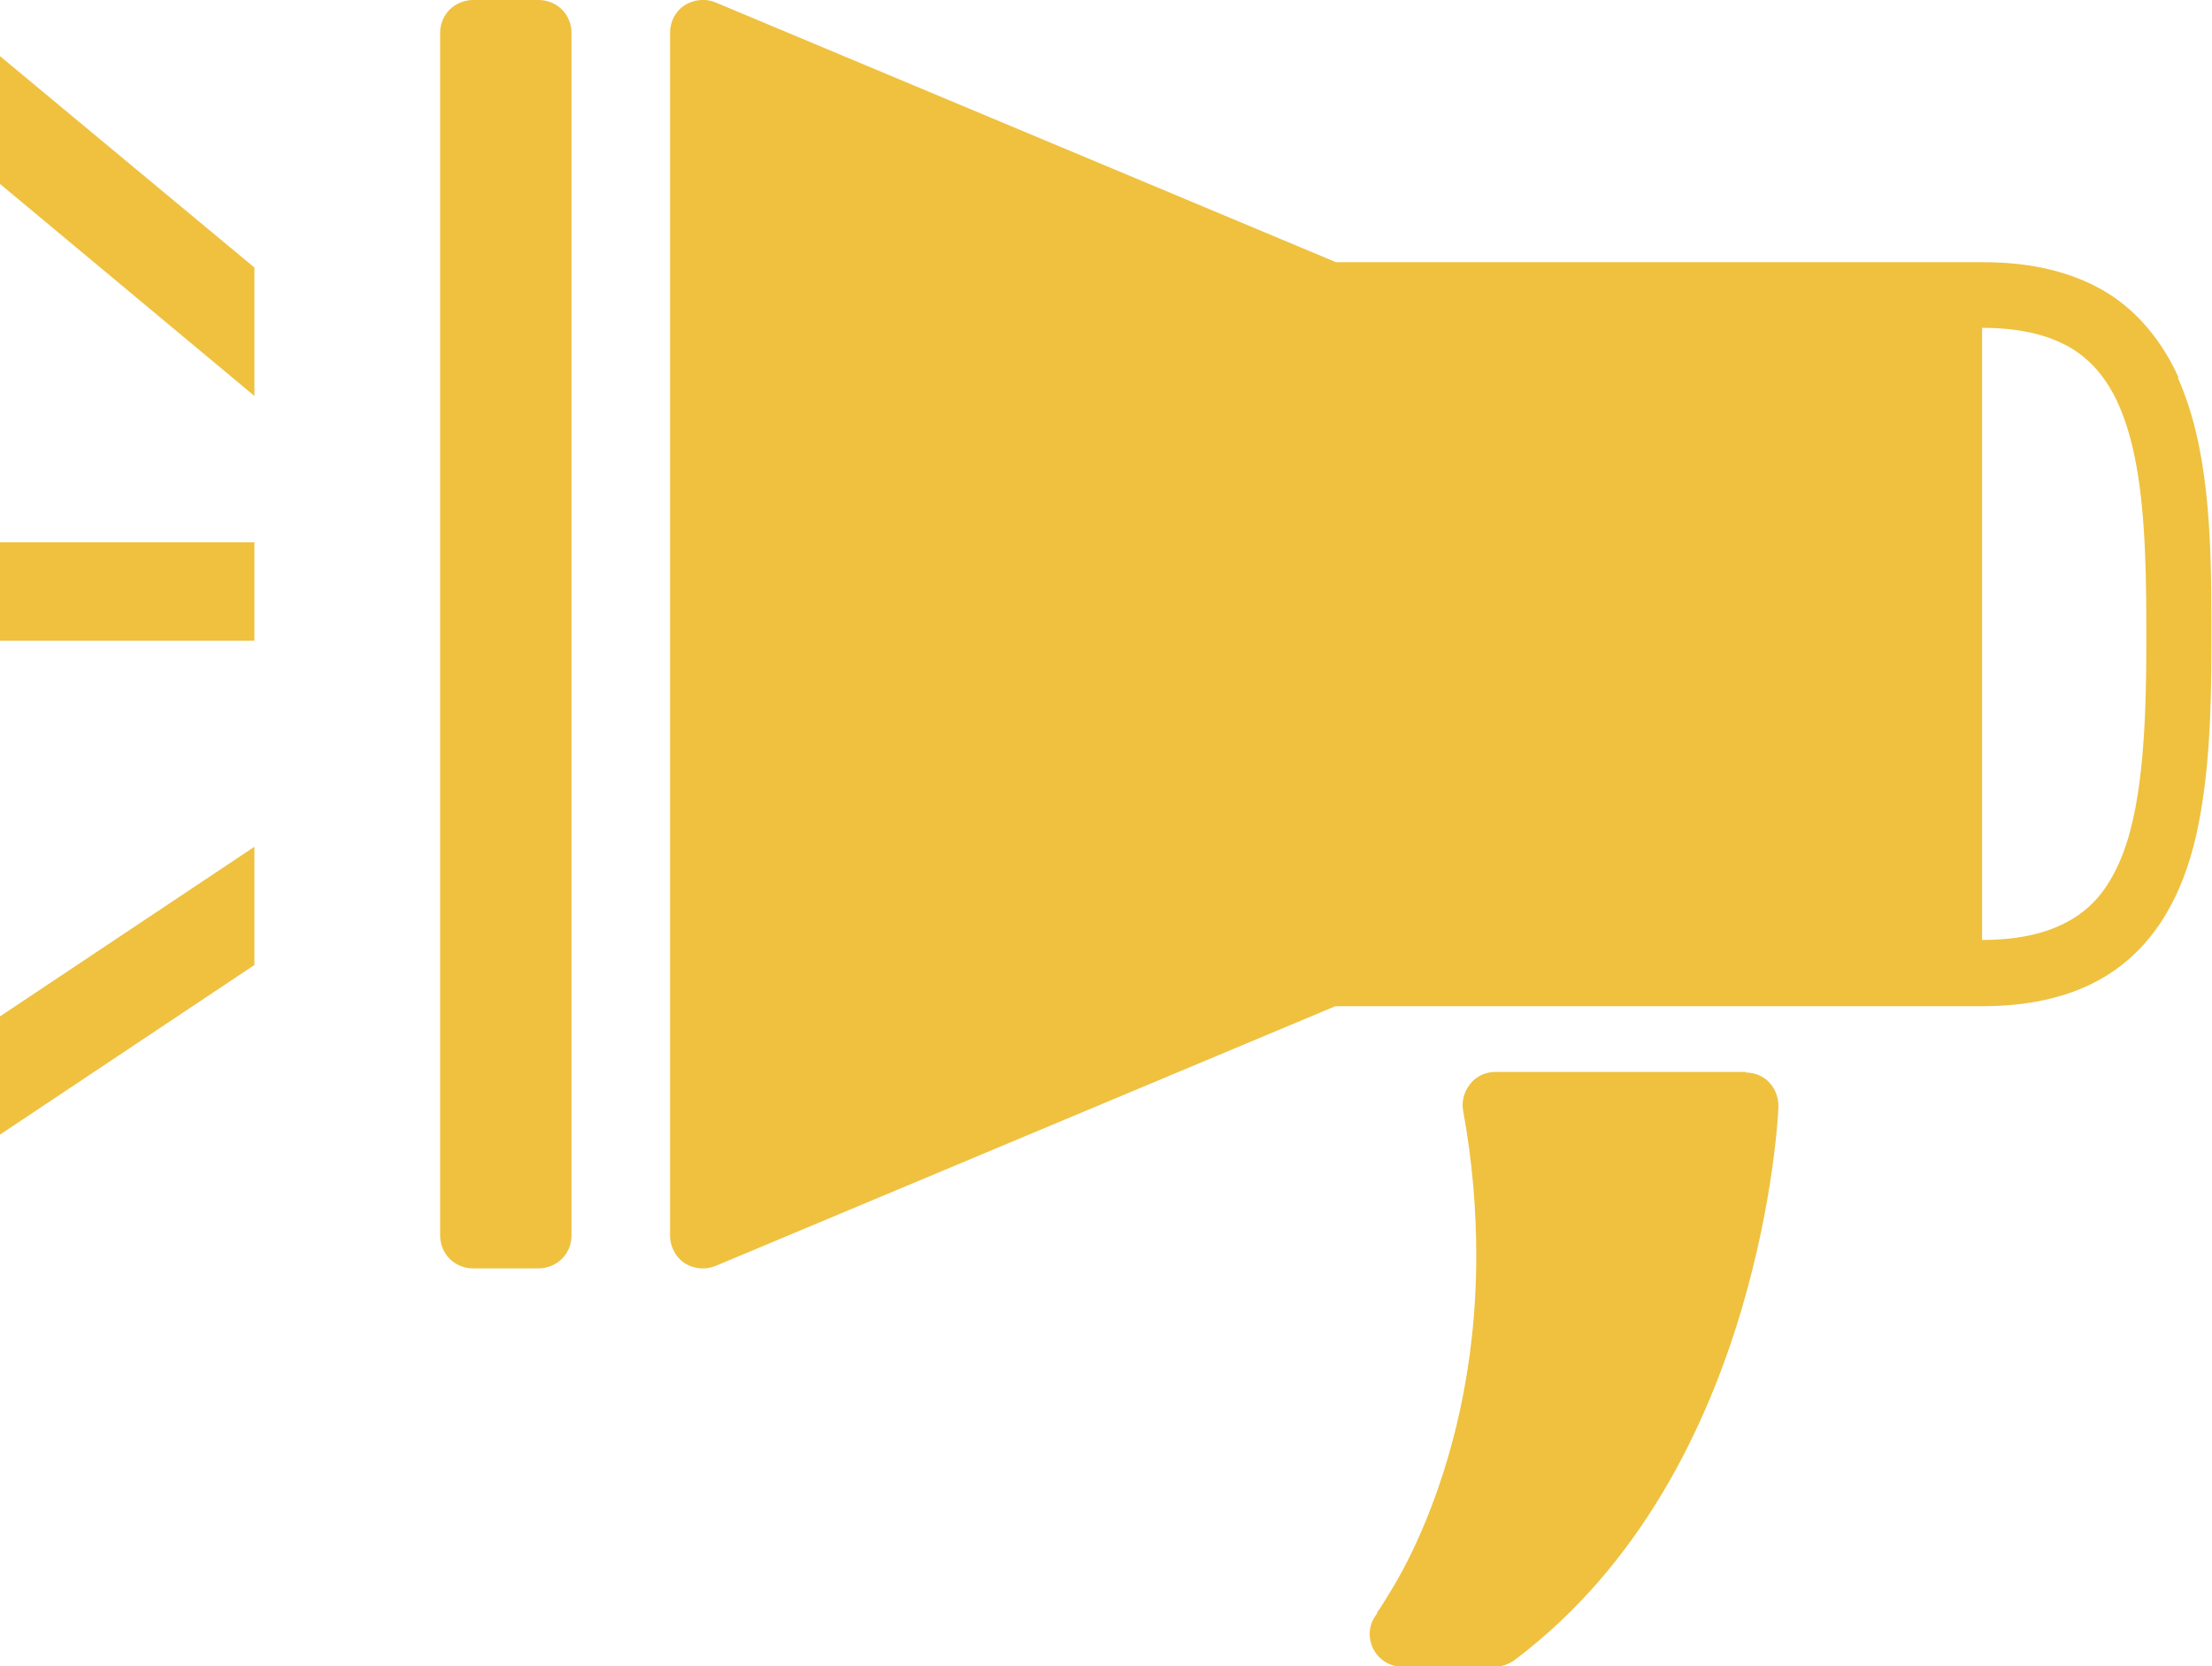 <?xml version="1.0" encoding="UTF-8"?><svg id="_レイヤー_2" xmlns="http://www.w3.org/2000/svg" width="37.04" height="27.9" viewBox="0 0 37.04 27.9"><g id="_レイヤー_1-2"><path d="m9.02,0h-1.1c-.14,0-.29.06-.39.16-.1.1-.16.24-.16.39v20.14c0,.15.06.29.16.39.1.1.24.16.39.16h1.1c.14,0,.29-.06.39-.16.1-.1.16-.24.16-.39V.55c0-.15-.06-.29-.16-.39C9.31.06,9.17,0,9.02,0m26.92,10.8c0,1.5-.08,2.82-.46,3.66-.19.42-.43.72-.78.93-.35.21-.82.35-1.51.35V5.49c.69,0,1.16.14,1.51.35.51.32.82.85,1.01,1.65.19.8.23,1.82.23,2.95v.37Zm.54-4.48c-.26-.57-.65-1.08-1.2-1.42-.56-.34-1.25-.51-2.08-.51h-10.83L11.98.04c-.17-.07-.36-.05-.52.05-.15.1-.24.27-.24.46v20.14c0,.18.09.36.24.46.15.1.35.12.52.05l10.38-4.35h10.83c.83,0,1.53-.17,2.08-.51.84-.52,1.28-1.38,1.5-2.33.22-.96.26-2.05.26-3.2v-.37c0-1.53-.05-2.96-.56-4.11m-7.23,11.62h-4.2c-.16,0-.32.07-.42.2-.1.12-.15.29-.12.45.16.87.22,1.69.22,2.43,0,1.92-.43,3.43-.85,4.45-.21.51-.42.9-.58,1.16-.08.13-.14.23-.18.29l-.05.07v.02c-.14.17-.16.39-.07.58.09.19.28.31.49.31h1.55c.12,0,.23-.04.33-.11,2.13-1.6,3.22-3.93,3.79-5.83.57-1.91.63-3.41.63-3.44,0-.15-.05-.29-.15-.4-.1-.11-.25-.17-.4-.17M0,19l4.26-2.84v-1.98l-4.26,2.84v1.98ZM0,3.08l4.26,3.55v-2.15L0,.94v2.15Zm0,7.65h4.26v-1.65H0v1.65Z" style="fill:#efc13f;"/></g></svg>